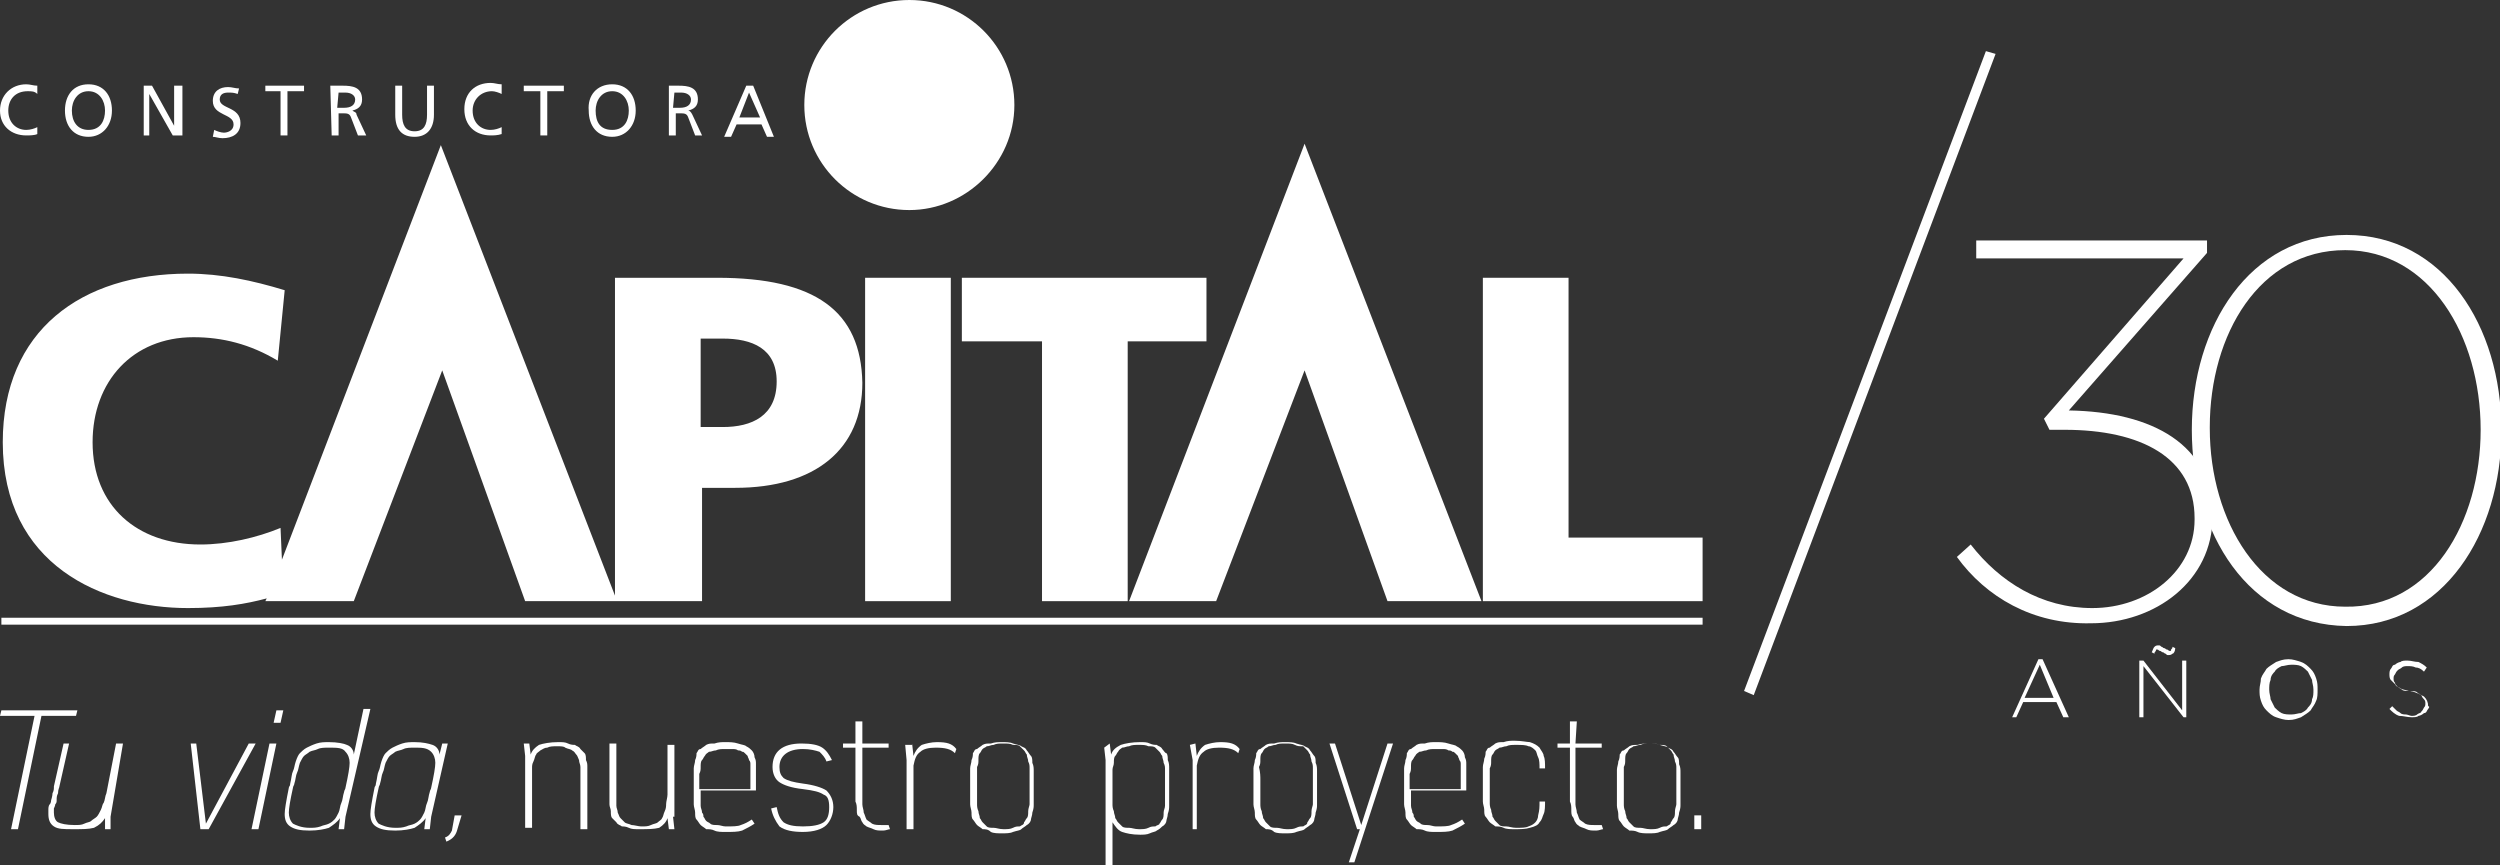 <?xml version="1.0" encoding="utf-8"?>
<svg version="1.1" id="Capa_1" xmlns="http://www.w3.org/2000/svg" xmlns:xlink="http://www.w3.org/1999/xlink" x="0px" y="0px"
	 viewBox="0 0 180.9 62.6" enable-background="new 0 0 180.9 62.6" xml:space="preserve">
<rect x="0" y="0" width="180.9" height="62.6" fill="#333333" stroke="none"/>
<g>
	<polygon fill="#FFFFFF" points="143.7,3.7 126.2,50 126.9,50.3 144.4,3.9 	"/>
	<path fill="#FFFFFF" d="M141.6,40.3l1-0.9c2.1,2.7,5.1,4.6,8.8,4.6c4,0,7.4-2.7,7.4-6.4v-0.1c0-4.4-3.9-6.4-9.4-6.4h-1.1l-0.4-0.8
		L158,18.7h-15v-1.3h16.7v0.9l-10,11.4c6.1,0.1,10.4,2.5,10.4,7.6v0.1c0,4.6-4.1,7.7-8.8,7.7C147.1,45.2,143.7,43.2,141.6,40.3"/>
	<path fill="#FFFFFF" d="M158.6,31.1L158.6,31.1c0-7.5,4.2-14.1,11.2-14.1c7,0,11.2,6.6,11.2,14.1v0.1c0,7.4-4.2,14.1-11.2,14.1
		C162.7,45.2,158.6,38.6,158.6,31.1 M179.5,31.1L179.5,31.1c0-6.8-3.7-13-9.8-13c-6.2,0-9.8,6.1-9.8,12.8v0.1
		c0,6.7,3.7,12.9,9.8,12.9C175.9,44,179.5,37.8,179.5,31.1"/>
	<path fill="#FFFFFF" d="M149.3,51.9l-0.5-1.1h-2.4l-0.5,1.1h-0.3l1.9-4.2h0.3l1.9,4.2H149.3z M147.6,48.1l-1.1,2.4h2.1L147.6,48.1z
		"/>
	<path fill="#FFFFFF" d="M158,51.9l-2.9-3.7v3.7h-0.3v-4.1h0.3l2.8,3.6v-3.6h0.3v4.1H158z M157.2,47.3c-0.1,0.1-0.2,0.1-0.3,0.1
		s-0.1,0-0.2-0.1c-0.1,0-0.1-0.1-0.2-0.1s-0.1-0.1-0.2-0.1c-0.1,0-0.1-0.1-0.2-0.1s-0.1,0-0.1,0.1c-0.1,0.1-0.1,0.1-0.1,0.2
		l-0.2-0.1c0.1-0.2,0.1-0.3,0.2-0.4c0.1-0.1,0.2-0.1,0.3-0.1s0.1,0,0.2,0.1c0.1,0,0.1,0.1,0.2,0.1s0.1,0.1,0.2,0.1
		c0.1,0,0.1,0.1,0.2,0.1s0.1,0,0.1-0.1c0.1-0.1,0.1-0.1,0.1-0.2l0.2,0.1C157.4,47.1,157.3,47.3,157.2,47.3"/>
	<path fill="#FFFFFF" d="M167.6,50.7c-0.1,0.3-0.3,0.5-0.4,0.7c-0.2,0.2-0.4,0.3-0.7,0.5c-0.3,0.1-0.5,0.2-0.9,0.2
		c-0.3,0-0.6-0.1-0.9-0.2c-0.3-0.1-0.5-0.3-0.7-0.5c-0.2-0.2-0.3-0.4-0.4-0.7c-0.1-0.3-0.1-0.5-0.1-0.8c0-0.3,0.1-0.5,0.1-0.8
		c0.1-0.3,0.3-0.5,0.4-0.7c0.2-0.2,0.4-0.3,0.7-0.5c0.3-0.1,0.5-0.2,0.9-0.2c0.3,0,0.6,0.1,0.9,0.2c0.3,0.1,0.5,0.3,0.7,0.5
		c0.2,0.2,0.3,0.4,0.4,0.7c0.1,0.3,0.1,0.5,0.1,0.8C167.7,50.2,167.7,50.5,167.6,50.7 M167.4,49.9c0-0.3-0.1-0.5-0.1-0.7
		c-0.1-0.2-0.2-0.4-0.3-0.6c-0.1-0.1-0.3-0.3-0.5-0.4c-0.2-0.1-0.5-0.1-0.7-0.1c-0.3,0-0.5,0.1-0.7,0.1c-0.2,0.1-0.4,0.2-0.5,0.4
		c-0.1,0.1-0.3,0.3-0.3,0.6c-0.1,0.2-0.1,0.5-0.1,0.7c0,0.3,0.1,0.5,0.1,0.7c0.1,0.2,0.2,0.4,0.3,0.6c0.1,0.1,0.3,0.3,0.5,0.4
		c0.2,0.1,0.5,0.1,0.7,0.1c0.3,0,0.5-0.1,0.7-0.1c0.2-0.1,0.4-0.2,0.5-0.4c0.1-0.1,0.3-0.3,0.3-0.6
		C167.4,50.4,167.4,50.2,167.4,49.9"/>
	<path fill="#FFFFFF" d="M175.7,51.3c-0.1,0.1-0.1,0.3-0.3,0.3c-0.1,0.1-0.3,0.2-0.4,0.2c-0.1,0.1-0.3,0.1-0.5,0.1
		c-0.3,0-0.6-0.1-0.9-0.1c-0.3-0.1-0.5-0.3-0.7-0.5l0.2-0.2c0.1,0.1,0.2,0.2,0.3,0.3c0.1,0.1,0.2,0.1,0.3,0.2s0.3,0.1,0.4,0.1
		c0.1,0,0.3,0.1,0.4,0.1s0.3,0,0.4-0.1c0.1-0.1,0.3-0.1,0.3-0.2c0.1-0.1,0.1-0.1,0.2-0.3c0.1-0.1,0.1-0.2,0.1-0.3
		c0-0.1,0-0.2-0.1-0.3c-0.1-0.1-0.1-0.1-0.2-0.3c-0.1-0.1-0.2-0.1-0.3-0.2c-0.1-0.1-0.3-0.1-0.6-0.1c-0.3-0.1-0.5-0.1-0.6-0.2
		c-0.2-0.1-0.3-0.1-0.4-0.3c-0.1-0.1-0.2-0.2-0.3-0.3c-0.1-0.1-0.1-0.3-0.1-0.4c0-0.1,0-0.3,0.1-0.4c0.1-0.1,0.1-0.3,0.3-0.3
		c0.1-0.1,0.3-0.2,0.4-0.2c0.1-0.1,0.3-0.1,0.5-0.1c0.3,0,0.5,0.1,0.8,0.1c0.2,0.1,0.4,0.2,0.6,0.4l-0.2,0.3
		c-0.2-0.2-0.4-0.3-0.6-0.3c-0.2-0.1-0.4-0.1-0.6-0.1c-0.1,0-0.3,0-0.4,0.1c-0.1,0.1-0.2,0.1-0.3,0.2c-0.1,0.1-0.1,0.1-0.2,0.3
		c-0.1,0.1-0.1,0.2-0.1,0.3c0,0.1,0,0.2,0.1,0.3c0,0.1,0.1,0.2,0.2,0.3c0.1,0.1,0.2,0.1,0.3,0.2c0.1,0.1,0.3,0.1,0.6,0.1
		c0.5,0.1,0.8,0.3,1,0.4c0.2,0.2,0.3,0.4,0.3,0.7C175.8,51.1,175.8,51.2,175.7,51.3"/>
	<path fill="#FFFFFF" d="M58.2,7.6c0,4.2,3.4,7.6,7.6,7.6c4.1,0,7.6-3.4,7.6-7.6c0-4.2-3.4-7.6-7.6-7.6C61.6,0,58.2,3.4,58.2,7.6"/>
	<rect x="0.1" y="44.7" fill="#FFFFFF" width="123.1" height="0.5"/>
	<path fill="#FFFFFF" d="M2.7,6.8C2.5,6.6,2.3,6.6,2,6.6C1.1,6.6,0.6,7.2,0.6,8c0,0.9,0.6,1.4,1.3,1.4c0.3,0,0.6-0.1,0.8-0.2v0.5
		C2.5,9.8,2.1,9.8,1.9,9.8C0.8,9.8,0,9.1,0,8s0.8-1.9,1.9-1.9c0.3,0,0.5,0.1,0.8,0.1V6.8z"/>
	<path fill="#FFFFFF" d="M6.4,6.1c1.1,0,1.7,0.8,1.7,1.9c0,1.1-0.7,1.9-1.7,1.9C5.3,9.9,4.7,9.1,4.7,8C4.7,6.9,5.3,6.1,6.4,6.1
		 M6.4,9.4c0.9,0,1.2-0.7,1.2-1.4c0-0.7-0.4-1.4-1.2-1.4C5.6,6.6,5.2,7.3,5.2,8C5.2,8.8,5.6,9.4,6.4,9.4"/>
	<polygon fill="#FFFFFF" points="10.4,6.2 11,6.2 12.6,9.1 12.6,6.2 13.2,6.2 13.2,9.8 12.5,9.8 10.8,6.8 10.8,9.8 10.4,9.8 	"/>
	<path fill="#FFFFFF" d="M17.2,6.8c-0.3-0.1-0.4-0.1-0.7-0.1c-0.3,0-0.6,0.1-0.6,0.5c0,0.7,1.5,0.5,1.5,1.7c0,0.8-0.6,1.1-1.3,1.1
		c-0.3,0-0.5-0.1-0.7-0.1l0.1-0.5c0.2,0.1,0.5,0.2,0.7,0.2s0.7-0.1,0.7-0.6c0-0.8-1.5-0.6-1.5-1.7c0-0.7,0.5-1,1.1-1
		c0.3,0,0.5,0.1,0.8,0.1L17.2,6.8z"/>
	<polygon fill="#FFFFFF" points="20.3,6.6 19.2,6.6 19.2,6.2 22,6.2 22,6.6 20.8,6.6 20.8,9.8 20.3,9.8 	"/>
	<path fill="#FFFFFF" d="M23.9,6.2h0.9c0.7,0,1.4,0.1,1.4,1c0,0.5-0.3,0.7-0.7,0.8c0.1,0.1,0.3,0.1,0.3,0.3l0.7,1.5h-0.6l-0.5-1.3
		c-0.1-0.3-0.3-0.3-0.6-0.3h-0.3v1.6h-0.5L23.9,6.2L23.9,6.2z M24.4,7.8h0.5c0.5,0,0.8-0.2,0.8-0.6c0-0.3-0.3-0.5-0.7-0.5h-0.5
		L24.4,7.8L24.4,7.8z"/>
	<path fill="#FFFFFF" d="M31.4,8.3c0,1-0.5,1.6-1.4,1.6c-0.9,0-1.4-0.5-1.4-1.6V6.2h0.5v2.1c0,0.7,0.2,1.2,0.9,1.2
		c0.7,0,0.9-0.5,0.9-1.2V6.2h0.5V8.3z"/>
	<path fill="#FFFFFF" d="M36.3,6.8c-0.2-0.1-0.5-0.2-0.7-0.2c-0.8,0-1.4,0.6-1.4,1.4c0,0.9,0.6,1.4,1.3,1.4c0.3,0,0.6-0.1,0.8-0.2
		v0.5c-0.3,0.1-0.6,0.1-0.8,0.1c-1.1,0-1.9-0.7-1.9-1.9s0.8-1.9,1.9-1.9c0.3,0,0.5,0.1,0.8,0.1V6.8z"/>
	<polygon fill="#FFFFFF" points="39.1,6.6 37.9,6.6 37.9,6.2 40.8,6.2 40.8,6.6 39.6,6.6 39.6,9.8 39.1,9.8 	"/>
	<path fill="#FFFFFF" d="M44.3,6.1C45.4,6.1,46,6.9,46,8c0,1.1-0.7,1.9-1.7,1.9c-1.1,0-1.7-0.8-1.7-1.9C42.5,6.9,43.2,6.1,44.3,6.1
		 M44.3,9.4c0.9,0,1.2-0.7,1.2-1.4c0-0.7-0.4-1.4-1.2-1.4c-0.8,0-1.2,0.7-1.2,1.4C43.1,8.8,43.4,9.4,44.3,9.4"/>
	<path fill="#FFFFFF" d="M48.2,6.2h0.9c0.7,0,1.4,0.1,1.4,1c0,0.5-0.3,0.7-0.7,0.8C49.9,8,50,8.1,50.1,8.3l0.7,1.5h-0.5l-0.5-1.3
		c-0.1-0.3-0.3-0.3-0.6-0.3h-0.3v1.6h-0.5V6.2z M48.7,7.8h0.5c0.5,0,0.8-0.2,0.8-0.6c0-0.3-0.3-0.5-0.7-0.5h-0.5L48.7,7.8L48.7,7.8z
		"/>
	<path fill="#FFFFFF" d="M54,6.2h0.5l1.5,3.7h-0.5l-0.4-0.9h-1.8l-0.4,0.9h-0.5L54,6.2z M54.2,6.7l-0.7,1.8H55L54.2,6.7z"/>
	<polygon fill="#FFFFFF" points="100.4,43.5 94.4,26.8 88,43.5 81.7,43.5 94.4,10.4 107.2,43.5 	"/>
	<path fill="#FFFFFF" d="M51.9,20.1h-7.4v23L31.9,10.5l-11.5,30l-0.1-2.3c-1.7,0.7-3.8,1.2-5.8,1.2c-4.6,0-7.8-2.8-7.8-7.4
		c0-4.4,2.9-7.6,7.3-7.6c2.1,0,4.1,0.5,6.1,1.7l0.5-5.1c-2.3-0.7-4.6-1.2-7-1.2c-7.7,0-13.4,4.1-13.4,12.2c0,8.9,7.2,12,13.4,12
		c2.5,0,4.2-0.3,5.7-0.7l-0.1,0.2h6.4l6.4-16.7l6,16.7h6.6h0.2h6v-8.2h2.4c5.8,0,9.2-2.8,9.2-7.6C62.3,22.5,59,20.1,51.9,20.1
		 M52.3,30.9h-1.6v-6.4h1.6c2.1,0,3.9,0.7,3.9,3.1C56.2,30.1,54.4,30.9,52.3,30.9"/>
	<rect x="62.6" y="20.1" fill="#FFFFFF" width="6.2" height="23.4"/>
	<polygon fill="#FFFFFF" points="75.4,43.5 75.4,24.7 69.6,24.7 69.6,20.1 87.3,20.1 87.3,24.7 81.6,24.7 81.6,43.5 	"/>
	<polygon fill="#FFFFFF" points="107.3,43.5 107.3,20.1 113.5,20.1 113.5,38.9 123.2,38.9 123.2,43.5 	"/>
	<polygon fill="#FFFFFF" points="5.5,51.8 3,51.8 1.3,60 0.8,60 2.5,51.8 0,51.8 0.1,51.4 5.6,51.4 	"/>
	<path fill="#FFFFFF" d="M8,59.1L8,60H7.6v-0.8c-0.2,0.3-0.4,0.5-0.8,0.7C6.4,60,6,60,5.3,60S4.2,60,3.9,59.8
		c-0.3-0.2-0.4-0.5-0.4-0.9v-0.3c0-0.1,0-0.3,0.1-0.4c0.1-0.1,0.1-0.3,0.1-0.3s0.1-0.3,0.1-0.5c0.1-0.2,0.1-0.3,0.1-0.5l0.7-3.1H5
		l-0.7,3.1c0,0.1-0.1,0.2-0.1,0.5c-0.1,0.2-0.1,0.3-0.1,0.5c0,0.1,0,0.2-0.1,0.3c0,0.1-0.1,0.3-0.1,0.3v0.3c0,0.3,0.1,0.6,0.3,0.7
		c0.2,0.1,0.6,0.2,1.2,0.2c0.3,0,0.5,0,0.7-0.1c0.2-0.1,0.4-0.1,0.5-0.2c0.1-0.1,0.3-0.2,0.4-0.3c0.1-0.1,0.2-0.3,0.3-0.5
		c0.1-0.2,0.1-0.4,0.2-0.5c0.1-0.2,0.1-0.5,0.2-0.7l0.7-3.6h0.5L8,59.1z"/>
	<polygon fill="#FFFFFF" points="15.1,60 14.5,60 13.8,53.8 14.2,53.8 14.9,59.6 18,53.8 18.5,53.8 	"/>
	<path fill="#FFFFFF" d="M18.7,60h-0.5l1.3-6.2h0.5L18.7,60z M20.3,52.3h-0.5l0.2-0.9h0.5L20.3,52.3z"/>
	<path fill="#FFFFFF" d="M25,59.1L24.9,60h-0.4l0.1-0.8c-0.2,0.3-0.5,0.5-0.8,0.7c-0.3,0.1-0.8,0.2-1.4,0.2c-0.7,0-1.1-0.1-1.4-0.3
		c-0.3-0.2-0.4-0.5-0.4-0.9c0-0.3,0.1-0.9,0.3-1.9c0-0.1,0.1-0.1,0.1-0.3c0.1-0.4,0.1-0.7,0.2-0.9c0.1-0.2,0.1-0.4,0.2-0.7
		c0.1-0.3,0.2-0.5,0.3-0.6c0.1-0.1,0.3-0.3,0.5-0.4c0.2-0.1,0.4-0.2,0.7-0.3s0.6-0.1,0.9-0.1c0.6,0,1.1,0.1,1.3,0.2
		c0.3,0.1,0.5,0.4,0.5,0.7l0.7-3.3h0.5L25,59.1z M23.8,54.1c-0.3,0-0.6,0-0.8,0.1s-0.4,0.1-0.6,0.2c-0.1,0.1-0.3,0.2-0.4,0.3
		c-0.1,0.1-0.2,0.3-0.3,0.5c-0.1,0.3-0.1,0.5-0.2,0.7c-0.1,0.2-0.1,0.5-0.2,0.8c0,0.1-0.1,0.2-0.1,0.3c-0.2,0.9-0.3,1.5-0.3,1.8
		c0,0.3,0.1,0.6,0.3,0.8c0.2,0.1,0.6,0.3,1.2,0.3c0.3,0,0.5,0,0.8-0.1c0.2-0.1,0.4-0.1,0.6-0.2c0.2-0.1,0.3-0.2,0.4-0.3
		c0.1-0.1,0.2-0.3,0.3-0.5s0.1-0.5,0.2-0.7c0.1-0.2,0.1-0.5,0.2-0.8c0-0.1,0.1-0.2,0.1-0.3c0.2-0.9,0.3-1.5,0.3-1.8
		c0-0.3-0.1-0.6-0.3-0.8C24.8,54.1,24.4,54.1,23.8,54.1"/>
	<path fill="#FFFFFF" d="M31.2,59.1L31.1,60h-0.4l0.1-0.8c-0.2,0.3-0.5,0.5-0.8,0.7c-0.3,0.1-0.8,0.2-1.4,0.2
		c-0.7,0-1.1-0.1-1.4-0.3c-0.3-0.2-0.4-0.5-0.4-0.9c0-0.3,0.1-0.9,0.3-1.9c0-0.1,0.1-0.1,0.1-0.3c0.1-0.4,0.1-0.7,0.2-0.9
		c0.1-0.2,0.1-0.4,0.2-0.7c0.1-0.3,0.2-0.5,0.3-0.6c0.1-0.1,0.3-0.3,0.5-0.4c0.2-0.1,0.4-0.2,0.7-0.3s0.6-0.1,0.9-0.1
		c0.6,0,1,0.1,1.3,0.2c0.3,0.1,0.5,0.4,0.5,0.7l0.2-0.8h0.4L31.2,59.1z M30,54.1c-0.3,0-0.6,0-0.8,0.1s-0.4,0.1-0.6,0.2
		c-0.1,0.1-0.3,0.2-0.4,0.3c-0.1,0.1-0.2,0.3-0.3,0.5c-0.1,0.3-0.1,0.5-0.2,0.7c-0.1,0.2-0.1,0.5-0.2,0.8c0,0.1-0.1,0.2-0.1,0.3
		c-0.2,0.9-0.3,1.5-0.3,1.8c0,0.3,0.1,0.6,0.3,0.8c0.2,0.1,0.6,0.3,1.2,0.3c0.3,0,0.5,0,0.8-0.1c0.2-0.1,0.4-0.1,0.6-0.2
		c0.2-0.1,0.3-0.2,0.4-0.3c0.1-0.1,0.2-0.3,0.3-0.5s0.1-0.5,0.2-0.7c0.1-0.2,0.1-0.5,0.2-0.8c0-0.1,0.1-0.2,0.1-0.3
		c0.2-0.9,0.3-1.5,0.3-1.8c0-0.3-0.1-0.6-0.3-0.8C30.9,54.1,30.5,54.1,30,54.1"/>
	<path fill="#FFFFFF" d="M33.4,59L33.1,60c-0.1,0.4-0.3,0.7-0.8,0.9l-0.1-0.3c0.3-0.1,0.4-0.3,0.5-0.5l0.2-1.1H33.4z"/>
	<path fill="#FFFFFF" d="M38.3,53.8l0.1,0.8c0.1-0.3,0.3-0.5,0.6-0.7c0.3-0.1,0.8-0.2,1.4-0.2c0.3,0,0.5,0,0.7,0.1
		c0.2,0.1,0.4,0.1,0.5,0.1c0.1,0.1,0.3,0.1,0.4,0.3c0.1,0.1,0.2,0.2,0.3,0.3c0.1,0.1,0.1,0.3,0.1,0.5c0.1,0.2,0.1,0.3,0.1,0.5v0.6
		v0.3v0.4V60h-0.5v-3.1v-0.4v-0.3v-0.7c0-0.2-0.1-0.3-0.1-0.5c-0.1-0.2-0.1-0.3-0.2-0.4c-0.1-0.1-0.1-0.2-0.3-0.3
		c-0.1-0.1-0.3-0.1-0.5-0.2C40.8,54,40.6,54,40.3,54c-0.3,0-0.5,0-0.7,0.1c-0.2,0-0.3,0.1-0.5,0.2c-0.1,0.1-0.3,0.2-0.3,0.3
		c-0.1,0.1-0.1,0.3-0.2,0.5c-0.1,0.2-0.1,0.3-0.1,0.5v0.7v3.6H38v-5.2l-0.1-0.9H38.3z"/>
	<path fill="#FFFFFF" d="M48.7,59.1l0.1,0.9h-0.4l-0.1-0.8c-0.1,0.3-0.3,0.5-0.6,0.7C47.3,60,46.9,60,46.2,60c-0.3,0-0.5,0-0.7-0.1
		c-0.2-0.1-0.4-0.1-0.5-0.1c-0.1-0.1-0.3-0.1-0.4-0.3c-0.1-0.1-0.2-0.2-0.3-0.3c-0.1-0.1-0.1-0.3-0.1-0.5c0-0.2-0.1-0.3-0.1-0.5
		v-0.6v-0.3v-0.4v-3.1h0.5v3.1v0.4v0.3v0.7c0,0.2,0.1,0.3,0.1,0.5c0.1,0.2,0.1,0.3,0.2,0.4c0.1,0.1,0.2,0.2,0.3,0.3
		c0.1,0.1,0.3,0.1,0.5,0.2c0.2,0,0.5,0.1,0.7,0.1c0.3,0,0.5,0,0.7-0.1c0.2-0.1,0.4-0.1,0.5-0.2c0.1-0.1,0.3-0.2,0.3-0.3
		c0.1-0.1,0.1-0.3,0.2-0.5c0.1-0.2,0.1-0.4,0.1-0.5c0-0.2,0.1-0.5,0.1-0.7v-3.6h0.5v5.2H48.7z"/>
	<path fill="#FFFFFF" d="M54.4,59.3l0.2,0.3c-0.3,0.2-0.5,0.3-0.9,0.5c-0.3,0.1-0.7,0.1-1.2,0.1c-0.3,0-0.6,0-0.8-0.1
		S51.3,60,51.1,60c-0.1-0.1-0.3-0.2-0.4-0.3c-0.1-0.1-0.2-0.3-0.3-0.4c-0.1-0.1-0.1-0.3-0.1-0.5c0-0.2-0.1-0.4-0.1-0.6v-0.7v-0.3
		v-0.3v-0.3v-0.3v-0.7c0-0.2,0.1-0.4,0.1-0.6c0.1-0.2,0.1-0.4,0.1-0.5c0.1-0.1,0.1-0.3,0.3-0.3c0.1-0.1,0.3-0.2,0.4-0.3
		c0.2-0.1,0.3-0.1,0.6-0.1c0.3-0.1,0.5-0.1,0.8-0.1c0.3,0,0.6,0,0.9,0.1s0.5,0.1,0.6,0.2c0.2,0.1,0.3,0.2,0.4,0.3
		c0.1,0.1,0.2,0.3,0.2,0.5c0.1,0.2,0.1,0.3,0.1,0.5V56v0.4v0.5v0.3h-4v0.6v0.5c0,0.2,0.1,0.3,0.1,0.5c0.1,0.1,0.1,0.2,0.1,0.3
		c0.1,0.1,0.1,0.2,0.2,0.3c0.1,0.1,0.2,0.1,0.3,0.2c0.1,0.1,0.3,0.1,0.5,0.1c0.2,0,0.4,0.1,0.6,0.1c0.5,0,0.9,0,1.1-0.1
		C53.9,59.6,54.1,59.5,54.4,59.3 M54.3,57v-0.1v-0.3V56v-0.4v-0.3c0-0.1,0-0.2-0.1-0.3c0-0.1-0.1-0.2-0.1-0.3
		c-0.1-0.1-0.1-0.1-0.2-0.2c-0.1-0.1-0.1-0.1-0.2-0.1c-0.1-0.1-0.2-0.1-0.3-0.1c-0.1-0.1-0.3-0.1-0.4-0.1h-0.5c-0.3,0-0.5,0-0.7,0.1
		c-0.2,0-0.3,0.1-0.5,0.1c-0.1,0.1-0.2,0.1-0.3,0.3c-0.1,0.1-0.1,0.2-0.2,0.3c-0.1,0.1-0.1,0.3-0.1,0.5c0,0.2,0,0.3-0.1,0.5v0.7v0.2
		V57v0.1h3.7V57z"/>
	<path fill="#FFFFFF" d="M55.8,58.5l0.4-0.1c0.1,0.5,0.2,0.8,0.5,1.1c0.3,0.2,0.7,0.3,1.4,0.3c0.7,0,1.2-0.1,1.5-0.3
		c0.3-0.2,0.4-0.6,0.4-1.1c0-0.5-0.1-0.8-0.4-0.9c-0.3-0.2-0.7-0.3-1.5-0.4c-0.9-0.1-1.4-0.3-1.7-0.5c-0.3-0.2-0.5-0.6-0.5-1.1
		c0-1.1,0.7-1.7,2.1-1.7c0.7,0,1.2,0.1,1.5,0.3c0.3,0.2,0.5,0.5,0.7,0.9l-0.4,0.1c-0.1-0.3-0.3-0.5-0.5-0.7
		c-0.3-0.1-0.7-0.2-1.2-0.2c-1.1,0-1.7,0.5-1.7,1.3c0,0.4,0.1,0.6,0.3,0.8c0.3,0.2,0.7,0.3,1.4,0.4c0.8,0.1,1.4,0.3,1.7,0.5
		c0.3,0.3,0.5,0.7,0.5,1.2c0,0.5-0.2,1-0.5,1.3c-0.3,0.3-0.9,0.5-1.7,0.5c-0.7,0-1.3-0.1-1.7-0.4C56.1,59.4,55.9,59,55.8,58.5"/>
	<path fill="#FFFFFF" d="M62.4,53.8h1.9v0.3h-1.9v3.3v0.8c0,0.2,0.1,0.4,0.1,0.6c0.1,0.2,0.1,0.3,0.2,0.5c0.1,0.1,0.3,0.2,0.4,0.3
		c0.2,0.1,0.4,0.1,0.7,0.1h0.5l0.1,0.3c-0.1,0-0.3,0.1-0.5,0.1c-0.3,0-0.5,0-0.7-0.1c-0.2-0.1-0.3-0.1-0.5-0.2
		c-0.1-0.1-0.2-0.1-0.3-0.3c-0.1-0.1-0.1-0.3-0.2-0.4C62,59,62,58.9,62,58.6c0-0.2,0-0.4-0.1-0.6v-0.7v-0.2v-0.2v-2.8H61v-0.3h0.9
		v-1.6h0.5L62.4,53.8L62.4,53.8z"/>
	<path fill="#FFFFFF" d="M66,53.8l0.1,0.9c0.1-0.3,0.3-0.6,0.6-0.8c0.3-0.1,0.7-0.2,1.1-0.2c0.7,0,1.1,0.1,1.4,0.5l-0.1,0.3
		c-0.3-0.3-0.7-0.4-1.4-0.4c-0.5,0-0.9,0.1-1.1,0.3c-0.3,0.2-0.4,0.5-0.5,1v4.6h-0.5v-5l-0.1-1.1H66z"/>
	<path fill="#FFFFFF" d="M74.8,56.4v0.3v0.2v0.3v0.3v0.7c0,0.2,0,0.3-0.1,0.6c0,0.2-0.1,0.4-0.1,0.5s-0.1,0.3-0.3,0.4
		c-0.1,0.1-0.3,0.2-0.4,0.3c-0.1,0.1-0.3,0.1-0.6,0.2c-0.2,0.1-0.5,0.1-0.8,0.1c-0.3,0-0.6,0-0.8-0.1C71.5,60,71.3,60,71.1,60
		c-0.1-0.1-0.3-0.2-0.4-0.3c-0.1-0.1-0.2-0.3-0.3-0.4c-0.1-0.1-0.1-0.3-0.1-0.5c0-0.2-0.1-0.4-0.1-0.6v-0.7v-0.3v-0.3v-0.3v-0.3
		v-0.7c0-0.2,0.1-0.4,0.1-0.6c0.1-0.2,0.1-0.4,0.1-0.5c0.1-0.1,0.1-0.3,0.3-0.3c0.1-0.1,0.3-0.2,0.4-0.3c0.2-0.1,0.3-0.1,0.6-0.1
		c0.3-0.1,0.5-0.1,0.8-0.1c0.3,0,0.6,0,0.8,0.1c0.3,0.1,0.5,0.1,0.6,0.2c0.2,0.1,0.3,0.1,0.4,0.3c0.1,0.1,0.2,0.3,0.3,0.4
		c0.1,0.1,0.1,0.3,0.1,0.5c0.1,0.2,0.1,0.4,0.1,0.6V56.4z M70.7,56.4v0.2v0.3v0.3v0.3v0.7c0,0.1,0,0.3,0.1,0.5
		c0,0.2,0.1,0.3,0.1,0.5c0.1,0.1,0.1,0.2,0.2,0.3c0.1,0.1,0.2,0.2,0.3,0.3c0.1,0.1,0.3,0.1,0.5,0.1c0.2,0,0.4,0.1,0.7,0.1
		s0.5,0,0.7-0.1c0.2-0.1,0.3-0.1,0.5-0.1c0.1-0.1,0.3-0.1,0.3-0.3c0.1-0.1,0.1-0.2,0.2-0.3c0.1-0.1,0.1-0.3,0.1-0.5
		c0-0.2,0.1-0.4,0.1-0.5v-0.7v-0.3v-0.3v-0.3v-0.3v-0.7c0-0.2,0-0.3-0.1-0.5c0-0.2-0.1-0.3-0.1-0.5c-0.1-0.1-0.1-0.2-0.2-0.3
		c-0.1-0.1-0.2-0.2-0.3-0.3c-0.1-0.1-0.3-0.1-0.5-0.1c-0.2-0.1-0.4-0.1-0.7-0.1s-0.5,0-0.7,0.1c-0.2,0-0.3,0.1-0.5,0.1
		c-0.1,0.1-0.2,0.1-0.3,0.2c-0.1,0.1-0.1,0.2-0.2,0.3c-0.1,0.1-0.1,0.3-0.1,0.5c0,0.2,0,0.3-0.1,0.5V56.4"/>
	<path fill="#FFFFFF" d="M80.3,53.8l0.1,0.8c0.1-0.3,0.3-0.5,0.7-0.7c0.3-0.1,0.8-0.2,1.4-0.2c0.3,0,0.5,0,0.7,0.1s0.4,0.1,0.5,0.1
		c0.1,0.1,0.3,0.1,0.4,0.3c0.1,0.1,0.2,0.3,0.3,0.3c0.1,0.1,0.1,0.3,0.1,0.5c0.1,0.2,0.1,0.4,0.1,0.6v0.7v0.3v0.4v0.3v0.3v0.7
		c0,0.2,0,0.3-0.1,0.6c0,0.2-0.1,0.4-0.1,0.5s-0.1,0.3-0.3,0.4c-0.1,0.1-0.2,0.2-0.4,0.3c-0.1,0.1-0.3,0.1-0.5,0.2
		c-0.2,0.1-0.5,0.1-0.7,0.1c-0.6,0-1-0.1-1.3-0.2c-0.3-0.1-0.5-0.4-0.7-0.7v3.3H80v-7.8l-0.1-0.9L80.3,53.8L80.3,53.8z M80.5,56.4
		v0.2v0.3v0.3v0.3v0.7c0,0.1,0,0.3,0.1,0.5c0,0.2,0.1,0.3,0.1,0.5c0.1,0.1,0.1,0.2,0.2,0.3c0.1,0.1,0.2,0.2,0.3,0.3
		c0.1,0.1,0.3,0.1,0.5,0.1c0.2,0,0.4,0.1,0.7,0.1s0.5,0,0.7-0.1c0.2-0.1,0.3-0.1,0.5-0.1c0.1-0.1,0.3-0.1,0.3-0.2
		c0.1-0.1,0.1-0.2,0.2-0.3c0.1-0.1,0.1-0.3,0.1-0.5c0-0.2,0.1-0.3,0.1-0.5v-0.7v-0.2v-0.4v-0.3v-0.3v-0.7c0-0.2,0-0.3-0.1-0.5
		c0-0.2-0.1-0.3-0.1-0.5c-0.1-0.1-0.1-0.2-0.2-0.3c-0.1-0.1-0.2-0.2-0.3-0.3c-0.1-0.1-0.3-0.1-0.5-0.1c-0.2-0.1-0.4-0.1-0.7-0.1
		s-0.5,0-0.7,0.1c-0.2,0-0.3,0.1-0.5,0.1c-0.1,0.1-0.2,0.1-0.3,0.3c-0.1,0.1-0.1,0.2-0.2,0.3c-0.1,0.1-0.1,0.3-0.1,0.5
		c0,0.2-0.1,0.3-0.1,0.5V56.4"/>
	<path fill="#FFFFFF" d="M86.5,53.8l0.1,0.9c0.1-0.3,0.3-0.6,0.6-0.8c0.3-0.1,0.7-0.2,1.1-0.2c0.7,0,1.1,0.1,1.4,0.5l-0.1,0.3
		c-0.3-0.3-0.7-0.4-1.4-0.4c-0.5,0-0.9,0.1-1.1,0.3c-0.3,0.2-0.4,0.5-0.5,1v4.6h-0.3v-5l-0.2-1.1L86.5,53.8L86.5,53.8z"/>
	<path fill="#FFFFFF" d="M95.3,56.4v0.3v0.2v0.3v0.3v0.7c0,0.2,0,0.3-0.1,0.6c0,0.2-0.1,0.4-0.1,0.5s-0.1,0.3-0.3,0.4
		c-0.1,0.1-0.3,0.2-0.4,0.3c-0.1,0.1-0.3,0.1-0.6,0.2c-0.2,0.1-0.5,0.1-0.8,0.1s-0.6,0-0.8-0.1C92,60,91.8,60,91.6,60
		c-0.1-0.1-0.3-0.2-0.4-0.3c-0.1-0.1-0.2-0.3-0.3-0.4c-0.1-0.1-0.1-0.3-0.1-0.5c0-0.2-0.1-0.4-0.1-0.6v-0.7v-0.3v-0.3v-0.3v-0.3
		v-0.7c0-0.2,0.1-0.4,0.1-0.6c0.1-0.2,0.1-0.4,0.1-0.5c0.1-0.1,0.1-0.3,0.3-0.3c0.1-0.1,0.3-0.2,0.4-0.3c0.2-0.1,0.3-0.1,0.6-0.1
		c0.3-0.1,0.5-0.1,0.8-0.1s0.6,0,0.8,0.1c0.3,0.1,0.5,0.1,0.6,0.2c0.2,0.1,0.3,0.1,0.4,0.3c0.1,0.1,0.2,0.3,0.3,0.4
		c0.1,0.1,0.1,0.3,0.1,0.5c0.1,0.2,0.1,0.4,0.1,0.6V56.4z M91.2,56.4v0.2v0.3v0.3v0.3v0.7c0,0.1,0,0.3,0.1,0.5
		c0,0.2,0.1,0.3,0.1,0.5c0.1,0.1,0.1,0.2,0.2,0.3c0.1,0.1,0.2,0.2,0.3,0.3c0.1,0.1,0.3,0.1,0.5,0.1c0.2,0,0.4,0.1,0.7,0.1
		s0.5,0,0.7-0.1c0.2-0.1,0.3-0.1,0.5-0.1c0.1-0.1,0.3-0.1,0.3-0.3c0.1-0.1,0.1-0.2,0.2-0.3c0.1-0.1,0.1-0.3,0.1-0.5
		c0-0.2,0.1-0.4,0.1-0.5v-0.7v-0.3v-0.3v-0.3v-0.3v-0.7c0-0.2,0-0.3-0.1-0.5c0-0.2-0.1-0.3-0.1-0.5c-0.1-0.1-0.1-0.2-0.2-0.3
		c-0.1-0.1-0.2-0.2-0.3-0.3C94,54,93.9,54,93.7,53.9c-0.2-0.1-0.4-0.1-0.7-0.1s-0.5,0-0.7,0.1c-0.2,0-0.3,0.1-0.5,0.1
		c-0.1,0.1-0.2,0.1-0.3,0.2c-0.1,0.1-0.1,0.2-0.2,0.3c-0.1,0.1-0.1,0.3-0.1,0.5c0,0.2,0,0.3-0.1,0.5C91.2,55.9,91.2,56.2,91.2,56.4"
		/>
	<polygon fill="#FFFFFF" points="98,62.4 97.6,62.4 98.4,60 98.2,60 96.2,53.8 96.6,53.8 98.5,59.7 100.4,53.8 100.8,53.8 	"/>
	<path fill="#FFFFFF" d="M105.8,59.3l0.2,0.3c-0.3,0.2-0.5,0.3-0.9,0.5c-0.3,0.1-0.7,0.1-1.2,0.1c-0.3,0-0.6,0-0.8-0.1
		s-0.4-0.1-0.6-0.1c-0.1-0.1-0.3-0.2-0.4-0.3c-0.1-0.1-0.2-0.3-0.3-0.4c-0.1-0.1-0.1-0.3-0.1-0.5c0-0.2-0.1-0.4-0.1-0.6v-0.7v-0.3
		v-0.3v-0.3v-0.3v-0.7c0-0.2,0.1-0.4,0.1-0.6c0.1-0.2,0.1-0.4,0.1-0.5c0.1-0.1,0.1-0.3,0.3-0.3c0.1-0.1,0.3-0.2,0.4-0.3
		c0.2-0.1,0.3-0.1,0.6-0.1c0.3-0.1,0.5-0.1,0.8-0.1c0.3,0,0.6,0,0.9,0.1s0.5,0.1,0.6,0.2c0.2,0.1,0.3,0.2,0.4,0.3
		c0.1,0.1,0.2,0.3,0.2,0.5c0.1,0.2,0.1,0.3,0.1,0.5V56v0.4v0.5v0.3h-4v0.6v0.5c0,0.2,0.1,0.3,0.1,0.5c0.1,0.1,0.1,0.2,0.1,0.3
		c0.1,0.1,0.1,0.2,0.2,0.3c0.1,0.1,0.2,0.1,0.3,0.2c0.1,0.1,0.3,0.1,0.5,0.1c0.2,0,0.4,0.1,0.6,0.1c0.5,0,0.9,0,1.1-0.1
		C105.3,59.6,105.5,59.5,105.8,59.3 M105.7,57v-0.1v-0.3V56v-0.4v-0.3c0-0.1,0-0.2-0.1-0.3c0-0.1-0.1-0.2-0.1-0.3
		c-0.1-0.1-0.1-0.1-0.2-0.2c-0.1-0.1-0.1-0.1-0.2-0.1c-0.1-0.1-0.2-0.1-0.3-0.1c-0.1-0.1-0.3-0.1-0.4-0.1h-0.5c-0.3,0-0.5,0-0.7,0.1
		c-0.2,0-0.3,0.1-0.5,0.1c-0.1,0.1-0.2,0.1-0.3,0.3c-0.1,0.1-0.1,0.2-0.2,0.3c-0.1,0.1-0.1,0.3-0.1,0.5c0,0.2,0,0.3-0.1,0.5v0.7v0.2
		V57v0.1h3.7V57z"/>
	<path fill="#FFFFFF" d="M111.4,58h0.4c0,0.3,0,0.7-0.1,0.9c-0.1,0.2-0.1,0.4-0.3,0.6c-0.1,0.2-0.3,0.3-0.7,0.4
		c-0.3,0.1-0.7,0.1-1.1,0.1c-0.3,0-0.6,0-0.8-0.1c-0.2-0.1-0.4-0.1-0.6-0.1c-0.1-0.1-0.3-0.2-0.4-0.3c-0.1-0.1-0.2-0.3-0.3-0.4
		c-0.1-0.1-0.1-0.3-0.1-0.5c0-0.2-0.1-0.4-0.1-0.6v-0.7v-0.3v-0.2v-0.3v-0.3v-0.7c0-0.2,0.1-0.4,0.1-0.6c0.1-0.2,0.1-0.4,0.1-0.5
		c0.1-0.1,0.1-0.3,0.3-0.3c0.1-0.1,0.3-0.2,0.4-0.3c0.2-0.1,0.3-0.1,0.6-0.1c0.3-0.1,0.5-0.1,0.8-0.1c0.5,0,0.9,0.1,1.1,0.1
		c0.3,0.1,0.5,0.2,0.7,0.4c0.1,0.2,0.3,0.4,0.3,0.6c0.1,0.2,0.1,0.5,0.1,0.9h-0.4c0-0.3,0-0.6-0.1-0.8c-0.1-0.2-0.1-0.4-0.2-0.5
		c-0.1-0.1-0.3-0.3-0.5-0.3c-0.2-0.1-0.5-0.1-0.9-0.1c-0.3,0-0.5,0-0.7,0.1c-0.2,0-0.3,0.1-0.5,0.1c-0.1,0.1-0.2,0.1-0.3,0.2
		c-0.1,0.1-0.1,0.2-0.2,0.3c-0.1,0.1-0.1,0.3-0.1,0.5c0,0.2,0,0.3-0.1,0.5v0.7v0.2v0.3v0.3v0.3v0.7c0,0.1,0,0.3,0.1,0.5
		c0,0.2,0.1,0.3,0.1,0.5c0.1,0.1,0.1,0.2,0.2,0.3c0.1,0.1,0.2,0.2,0.3,0.3c0.1,0.1,0.3,0.1,0.5,0.1c0.2,0,0.4,0.1,0.7,0.1
		c0.4,0,0.7,0,0.9-0.1c0.3-0.1,0.4-0.2,0.5-0.3c0.1-0.1,0.2-0.3,0.2-0.5C111.4,58.6,111.4,58.4,111.4,58"/>
	<path fill="#FFFFFF" d="M114,53.8h1.9v0.3H114v3.3v0.8c0,0.2,0.1,0.4,0.1,0.6c0.1,0.2,0.1,0.3,0.2,0.5c0.1,0.1,0.3,0.2,0.4,0.3
		c0.2,0.1,0.4,0.1,0.7,0.1h0.5l0.1,0.3c-0.1,0-0.3,0.1-0.5,0.1c-0.3,0-0.5,0-0.7-0.1c-0.2-0.1-0.3-0.1-0.5-0.2
		c-0.1-0.1-0.2-0.1-0.3-0.3c-0.1-0.1-0.1-0.3-0.2-0.4c-0.1-0.1-0.1-0.3-0.1-0.5c0-0.2,0-0.4-0.1-0.6v-0.7v-0.2v-0.2v-2.8h-0.9v-0.3
		h0.9v-1.6h0.5L114,53.8L114,53.8z"/>
	<path fill="#FFFFFF" d="M121.6,56.4v0.3v0.2v0.3v0.3v0.7c0,0.2,0,0.3-0.1,0.6c0,0.2-0.1,0.4-0.1,0.5s-0.1,0.3-0.3,0.4
		c-0.1,0.1-0.3,0.2-0.4,0.3c-0.1,0.1-0.3,0.1-0.6,0.2c-0.2,0.1-0.5,0.1-0.8,0.1s-0.6,0-0.8-0.1c-0.2-0.1-0.4-0.1-0.6-0.1
		c-0.1-0.1-0.3-0.2-0.4-0.3c-0.1-0.1-0.2-0.3-0.3-0.4c-0.1-0.1-0.1-0.3-0.1-0.5c0-0.2-0.1-0.4-0.1-0.6v-0.7v-0.3v-0.3v-0.3v-0.3
		v-0.7c0-0.2,0.1-0.4,0.1-0.6c0.1-0.2,0.1-0.4,0.1-0.5c0.1-0.1,0.1-0.3,0.3-0.3c0.1-0.1,0.3-0.2,0.4-0.3c0.2-0.1,0.3-0.1,0.6-0.1
		c0.3-0.1,0.5-0.1,0.8-0.1s0.6,0,0.8,0.1c0.3,0.1,0.5,0.1,0.6,0.2c0.2,0.1,0.3,0.1,0.4,0.3c0.1,0.1,0.2,0.3,0.3,0.4
		c0.1,0.1,0.1,0.3,0.1,0.5c0.1,0.2,0.1,0.4,0.1,0.6V56.4z M117.5,56.4v0.2v0.3v0.3v0.3v0.7c0,0.1,0,0.3,0.1,0.5
		c0,0.2,0.1,0.3,0.1,0.5c0.1,0.1,0.1,0.2,0.2,0.3c0.1,0.1,0.2,0.2,0.3,0.3c0.1,0.1,0.3,0.1,0.5,0.1c0.2,0,0.4,0.1,0.7,0.1
		s0.5,0,0.7-0.1c0.2-0.1,0.3-0.1,0.5-0.1c0.1-0.1,0.3-0.1,0.3-0.3c0.1-0.1,0.1-0.2,0.2-0.3c0.1-0.1,0.1-0.3,0.1-0.5
		c0-0.2,0.1-0.4,0.1-0.5v-0.7v-0.3v-0.3v-0.3v-0.3v-0.7c0-0.2,0-0.3-0.1-0.5c0-0.2-0.1-0.3-0.1-0.5c-0.1-0.1-0.1-0.2-0.2-0.3
		c-0.1-0.1-0.2-0.2-0.3-0.3c-0.1-0.1-0.3-0.1-0.5-0.1c-0.2-0.1-0.4-0.1-0.7-0.1s-0.5,0-0.7,0.1c-0.2,0-0.3,0.1-0.5,0.1
		c-0.1,0.1-0.2,0.1-0.3,0.2c-0.1,0.1-0.1,0.2-0.2,0.3c-0.1,0.1-0.1,0.3-0.1,0.5c0,0.2,0,0.3-0.1,0.5V56.4"/>
	<rect x="122.6" y="59" fill="#FFFFFF" width="0.5" height="1"/>
</g>
</svg>

